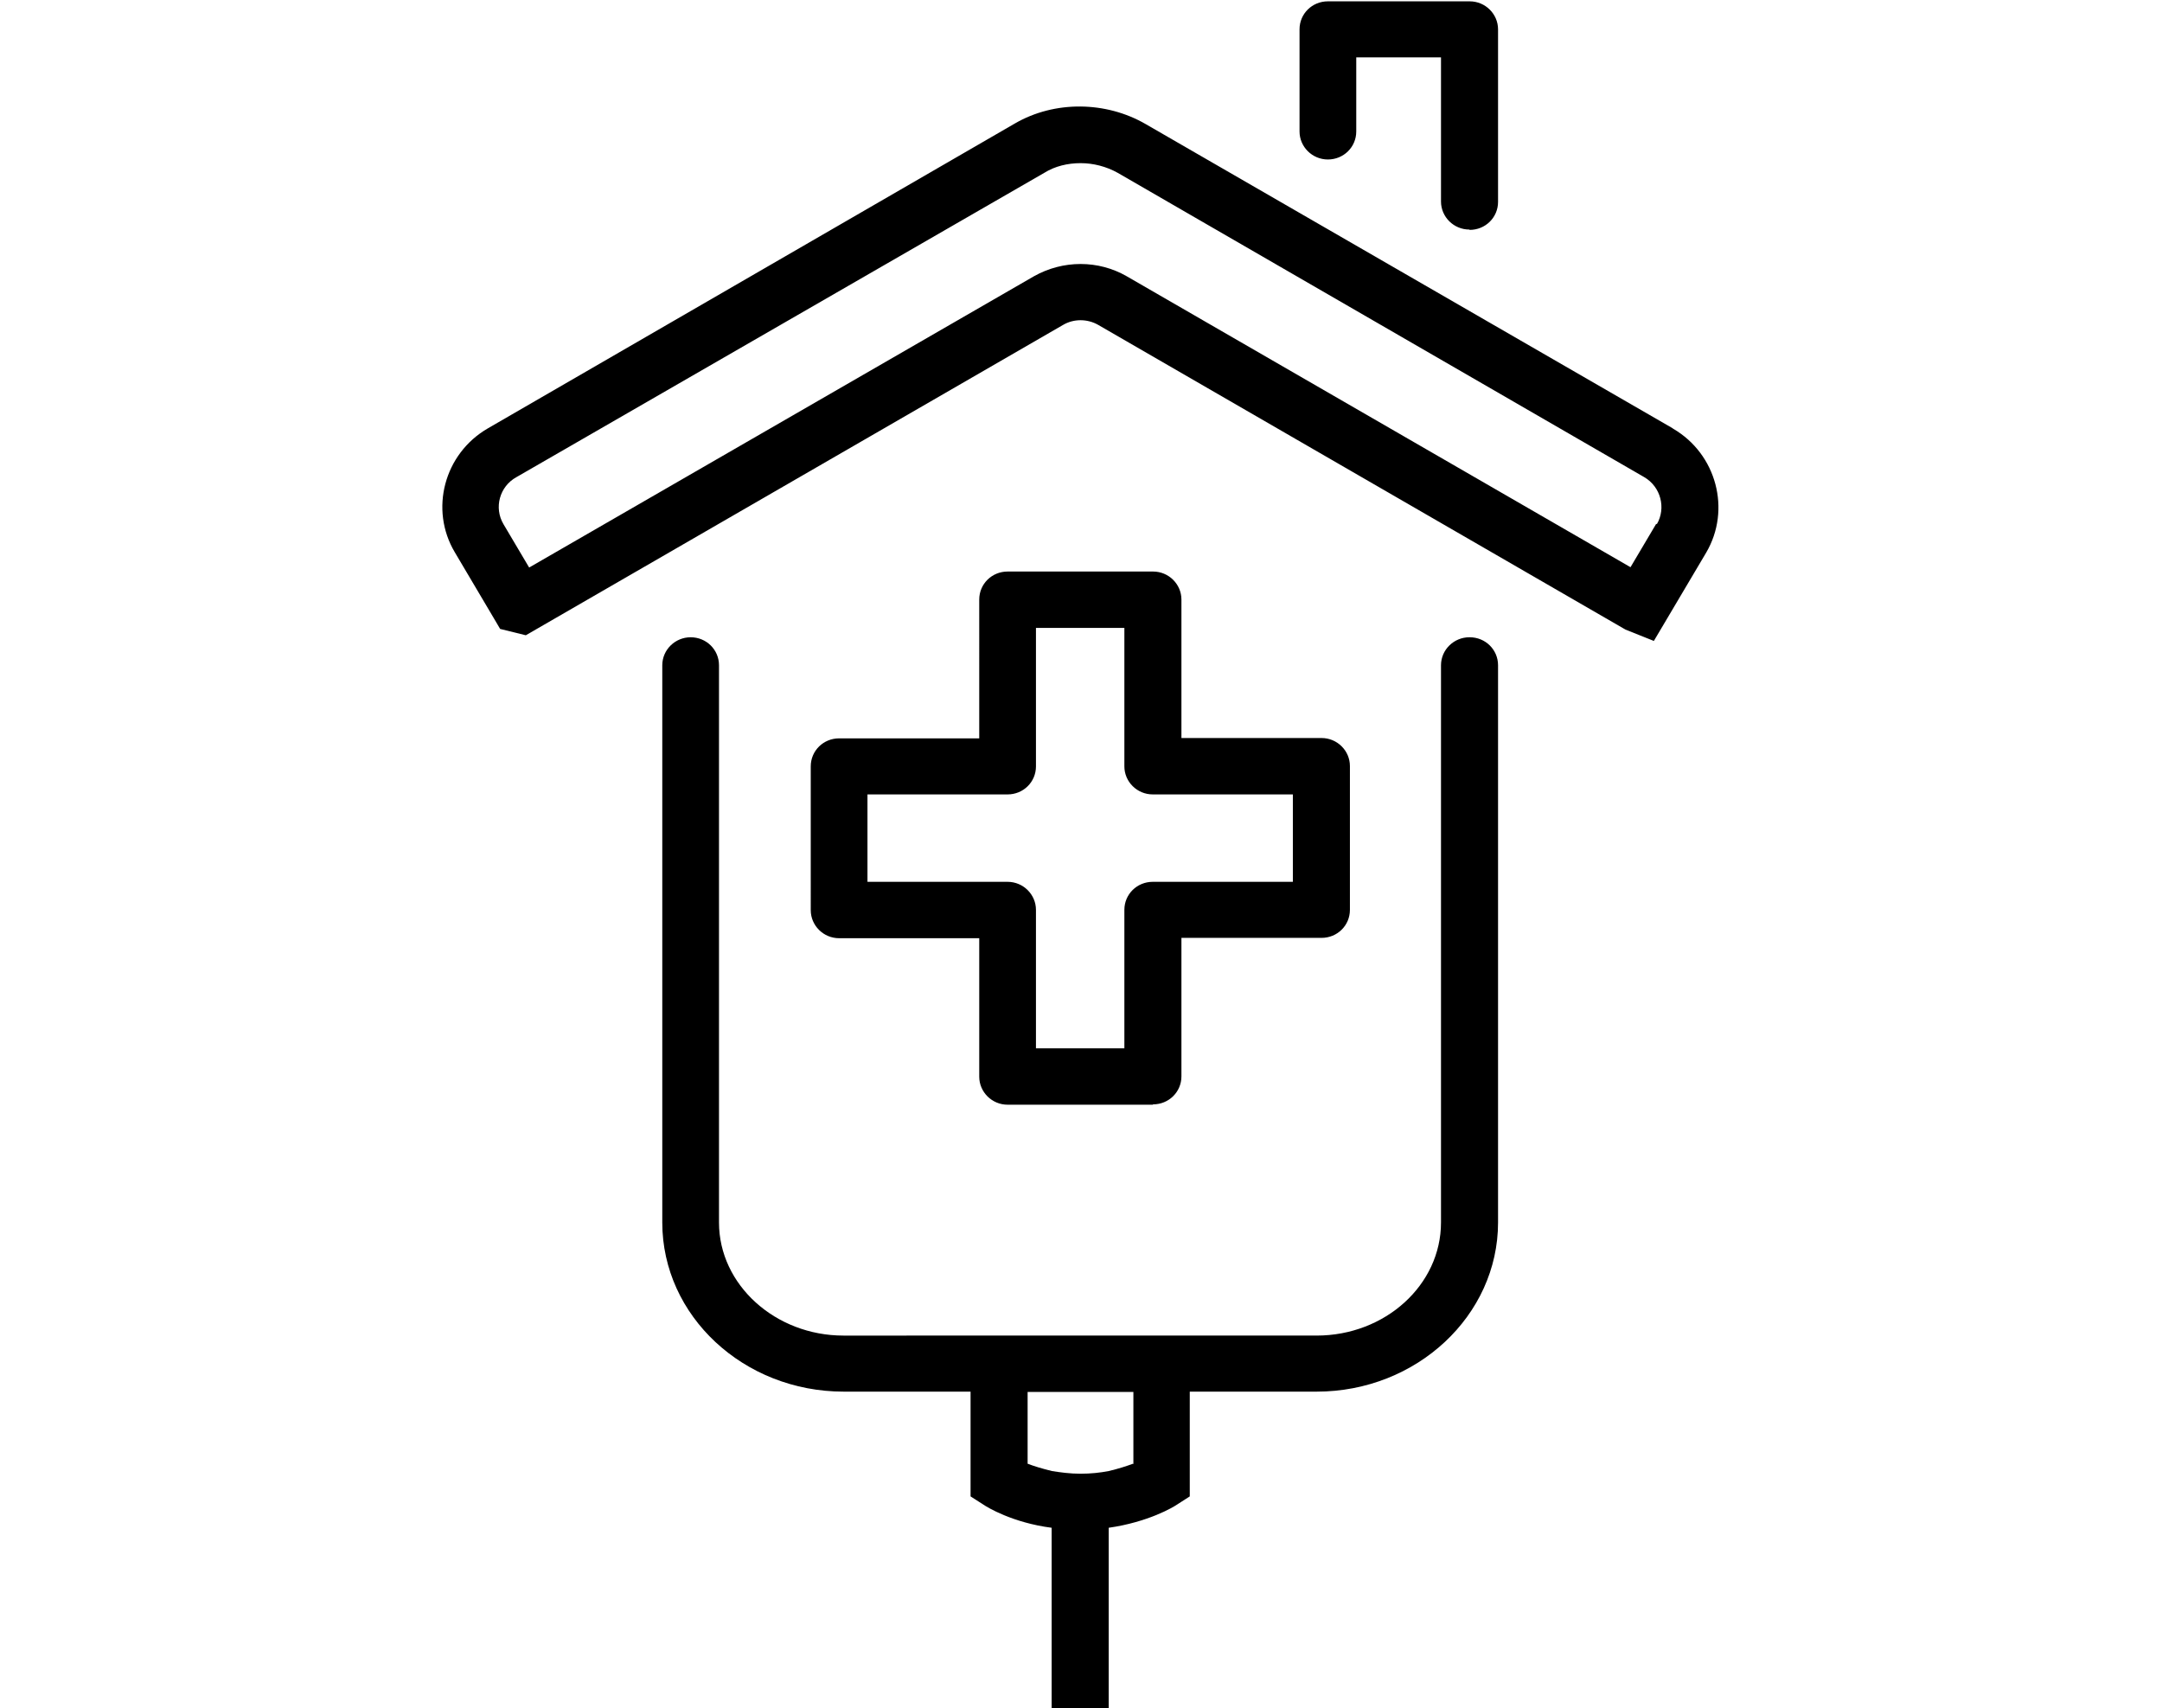 <svg xmlns="http://www.w3.org/2000/svg" viewBox="0 0 648 512"><!--!Font Awesome Pro 6.6.0 by @fontawesome - https://fontawesome.com License - https://fontawesome.com/license (Commercial License) Copyright 2024 Fonticons, Inc.--><path d="M440.4 191c-4.6 0-8.5 3.7-8.5 8.4v167c0 18.7-16.7 33.9-37.3 33.9H252.8c-20.4 0-37.3-15.2-37.3-33.9v-167c0-4.7-3.8-8.4-8.5-8.4c-4.6 0-8.5 3.7-8.5 8.4v167c0 28 24.4 50.7 54.4 50.7h38v31.4l3.9 2.5c1 .7 8.7 5.4 20.4 6.9v55.5h17.1V457.9c11.9-1.7 19.4-6.2 20.4-6.9l3.9-2.5V417.1h38c30 0 54.4-22.8 54.4-50.7v-167c0-4.7-3.8-8.4-8.5-8.4h0zM339.6 438.7c-1.9 .7-4.3 1.5-7.3 2.2c-2.6 .5-5.3 .8-8.5 .8c-3.1 0-6-.4-8.5-.8c-2.9-.7-5.5-1.5-7.3-2.2V417.2h31.7v21.6h-.1zM501.4 128.4l-158-91.2c-11.9-6.9-27.3-7.1-39.2-.2L146.2 128.4c-13.1 7.6-17.5 24.3-9.9 37.1l11.6 19.6 2 3.4 7.7 1.9 161-93c3.2-1.9 7.3-1.9 10.6 0l158 91.3 8.5 3.4 15.7-26.5c7.5-12.8 3.1-29.5-9.9-37.1l-.1 0zm-5 28.6l-7.7 13L337.7 82.8c-8.5-4.9-19.1-4.9-27.8 0L158.6 170.1l-7.7-13c-2.9-4.9-1.2-11.3 3.9-14.1L313 51.8c3.2-2 7-2.9 10.9-2.9c3.8 0 7.7 1 11.1 2.9l157.8 91.2c5 2.9 6.6 9.3 3.8 14.1zm-56-88.2c-4.7 0-8.5-3.8-8.5-8.4V17.2H406.5V39.4c0 4.7-3.8 8.4-8.5 8.4s-8.5-3.8-8.5-8.4V8.8c0-4.7 3.8-8.4 8.5-8.4h42.5c4.7 0 8.5 3.8 8.5 8.4V60.5c0 4.7-3.8 8.4-8.5 8.4zM345.5 331.1H302c-4.7 0-8.5-3.8-8.5-8.4V281.2h-42c-4.7 0-8.5-3.8-8.5-8.4V229.7c0-4.7 3.8-8.4 8.5-8.4h42V179.7c0-4.7 3.8-8.4 8.5-8.4h43.6c4.7 0 8.5 3.8 8.5 8.4v41.5h42c4.7 0 8.5 3.8 8.5 8.4v43.1c0 4.7-3.8 8.4-8.5 8.4h-42v41.5c0 4.7-3.8 8.4-8.5 8.4zm-35.1-16.9H337V272.7c0-4.7 3.8-8.4 8.5-8.4h42V238.1h-42c-4.7 0-8.5-3.8-8.5-8.4V188.2H310.5v41.5c0 4.7-3.8 8.4-8.5 8.4H260v26.2h42c4.7 0 8.5 3.8 8.5 8.4v41.5z"/></svg>